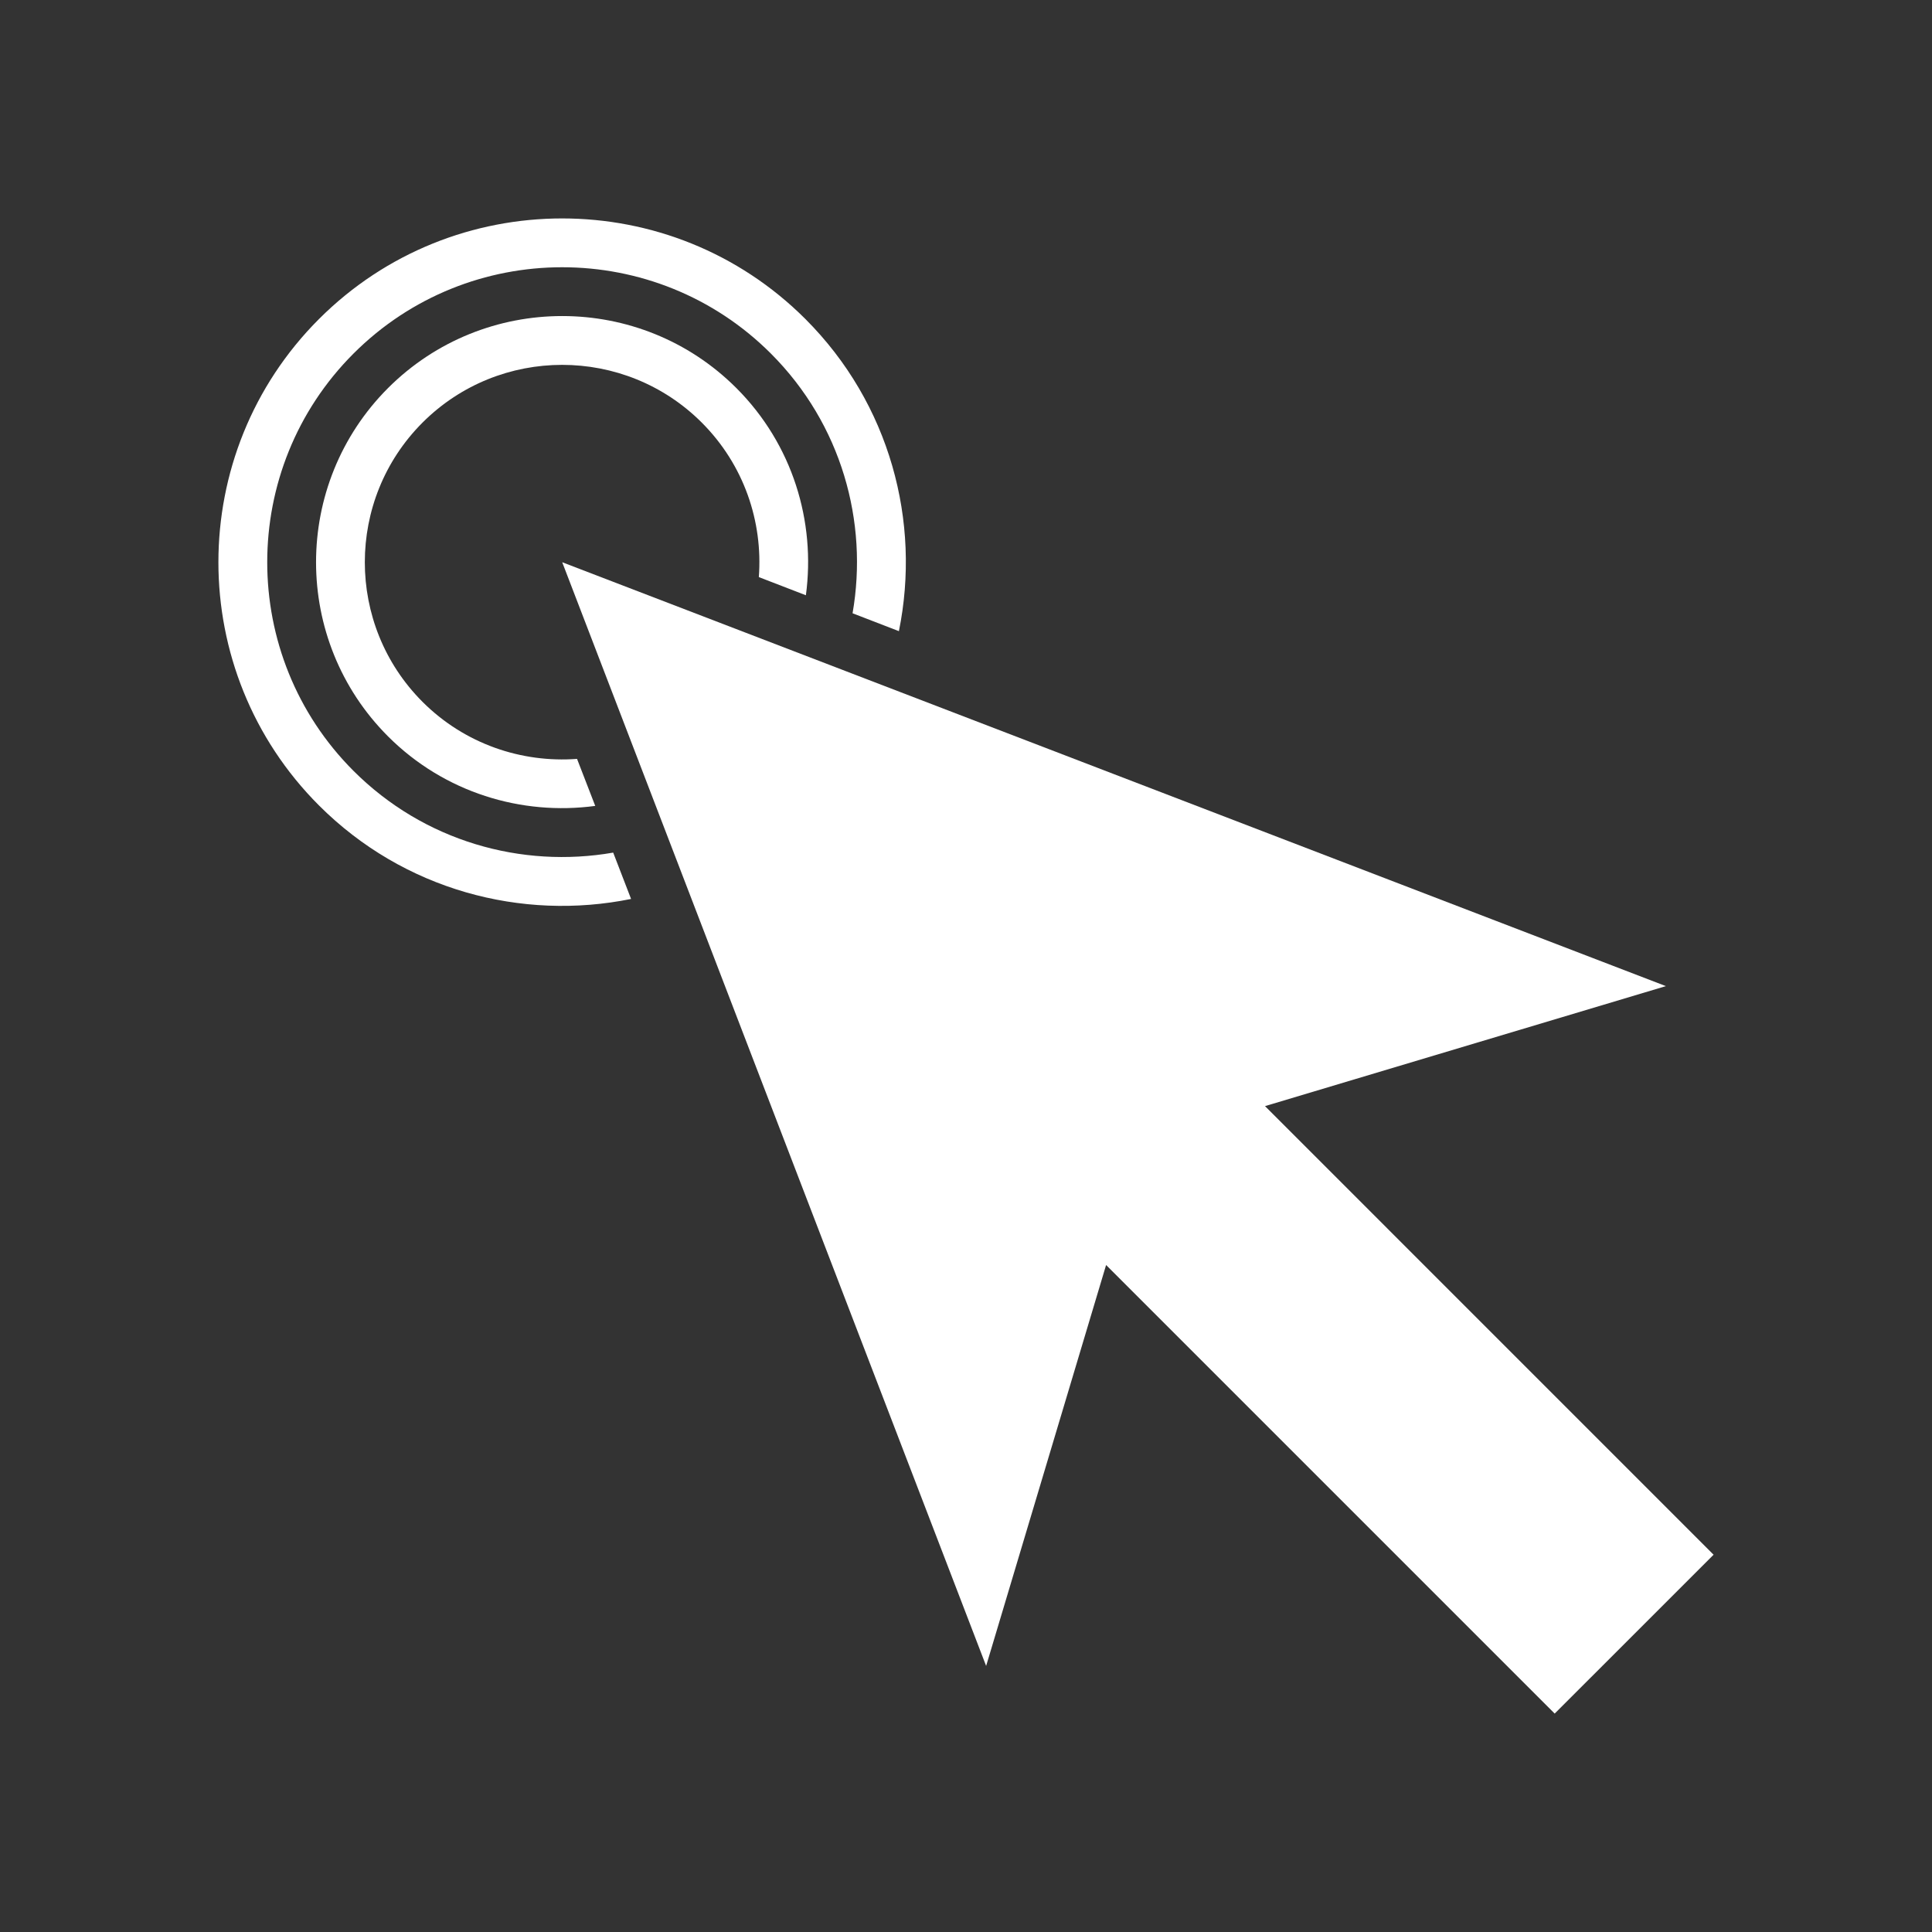 <svg fill="#FFFFFF" xmlns="http://www.w3.org/2000/svg" xmlns:xlink="http://www.w3.org/1999/xlink" version="1.1" x="0px" y="0px" viewBox="0 0 95 95" enable-background="new 0 0 95 95" xml:space="preserve"><rect x="0" y="0" width="95" height="95" fill="#333333" stroke="none"/><g><polygon points="62.203,54.39 81.914,48.489 54.779,38.067 27.645,27.646 38.066,54.78 48.49,81.917 54.389,62.203 76.447,84.26    84.26,76.448  "></polygon><path d="M17.383,37.906c-5.658-5.659-5.656-14.865,0-20.521c5.658-5.659,14.863-5.659,20.523,0   c3.467,3.467,4.801,8.27,4.016,12.771l2.279,0.879c1.094-5.378-0.436-11.187-4.598-15.348c-6.594-6.595-17.324-6.595-23.918,0   c-6.594,6.594-6.594,17.323,0,23.918c4.162,4.162,9.971,5.69,15.346,4.598l-0.879-2.279C25.654,42.708,20.854,41.375,17.383,37.906   z"></path><path d="M39.627,29.27c0.486-3.618-0.645-7.413-3.418-10.188c-4.723-4.721-12.404-4.722-17.129,0   c-4.719,4.723-4.719,12.405,0,17.127c2.775,2.774,6.572,3.905,10.189,3.419l-0.895-2.312c-2.723,0.203-5.518-0.727-7.598-2.805   c-3.783-3.786-3.783-9.945,0-13.731c3.787-3.785,9.947-3.785,13.732,0c2.078,2.079,3.01,4.872,2.805,7.597L39.627,29.27z"></path></g></svg>